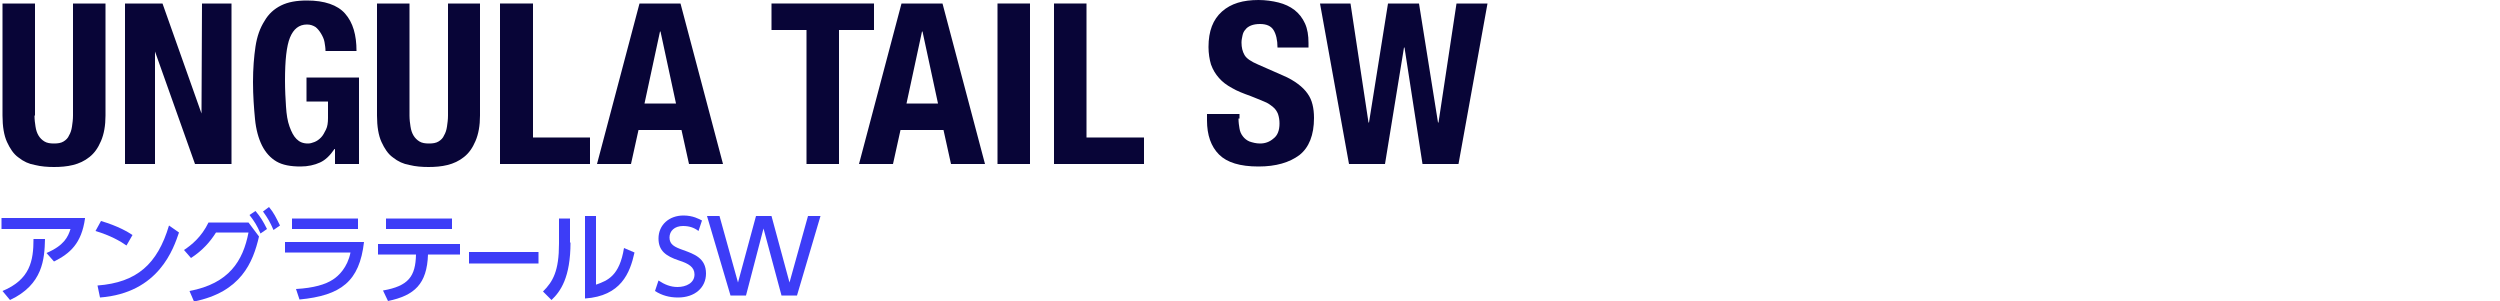 <?xml version="1.0" encoding="utf-8"?>
<!-- Generator: Adobe Illustrator 25.0.0, SVG Export Plug-In . SVG Version: 6.00 Build 0)  -->
<svg version="1.1" id="グループ_8" xmlns="http://www.w3.org/2000/svg" xmlns:xlink="http://www.w3.org/1999/xlink" x="0px"
	 y="0px" viewBox="0 0 500 60.2" style="enable-background:new 0 0 500 60.2;" xml:space="preserve">
<style type="text/css">
	.st0{enable-background:new    ;}
	.st1{fill:#3D3DF7;}
	.st2{fill:#080537;}
</style>
<g class="st0">
	<path class="st1" d="M17,43.7c-0.7,5-3,7-6.2,8.6l-1.5-1.7c3.5-1.5,4.3-3.2,4.8-4.8H0.3v-2.2H17z M0.5,58.2c5.5-2.3,6.2-6,6.2-10.4
		l2.3,0c-0.1,4-0.4,9.1-7,12.2L0.5,58.2z"/>
	<path class="st1" d="M25.3,49.1c-1.3-0.9-3.2-2-6.2-2.9l1.1-2c3.4,1,5.4,2.2,6.3,2.8L25.3,49.1z M19.5,57.1c7.9-0.6,12-4.3,14.3-12
		l2,1.4c-1.1,3.2-4,12.1-15.8,13L19.5,57.1z"/>
	<path class="st1" d="M37.9,58.2c7.9-1.5,10.7-6,11.8-11.7h-6.5c-1.2,1.9-2.7,3.6-5,5.1L36.8,50c1.5-1,3.5-2.6,4.9-5.5h8l2.1,2.8
		c-1.2,5.2-3.6,11.1-13,13L37.9,58.2z M51.1,42.2c1,1.2,1.5,2,2.3,3.6l-1.3,0.9c-0.7-1.6-1.2-2.4-2.2-3.7L51.1,42.2z M53.8,41.4
		c1,1.2,1.4,2.1,2.2,3.7l-1.3,0.9c-0.7-1.6-1.1-2.3-2.1-3.7L53.8,41.4z"/>
	<path class="st1" d="M72.8,48.4c-0.9,7.9-4.6,10.7-12.9,11.5l-0.7-2.1c3.5-0.2,5.9-0.9,7.4-1.9c1.1-0.7,2.9-2.4,3.5-5.4H57v-2.1
		H72.8z M71.6,43.7v2.1H58.4v-2.1H71.6z"/>
	<path class="st1" d="M76.6,58.1c5.1-0.9,6.5-2.8,6.6-7.2h-7.6v-2.1H92v2.1h-6.4c-0.2,5.9-2.7,8.2-8,9.3L76.6,58.1z M90.4,43.7v2.1
		H77.2v-2.1H90.4z"/>
	<path class="st1" d="M107.7,50.4v2.3H93.8v-2.3H107.7z"/>
	<path class="st1" d="M114.1,48.5c0,7-2,9.8-3.8,11.5l-1.7-1.7c2-2,3.2-4.1,3.2-9.6v-5h2.2V48.5z M119.3,56.9
		c2.2-0.8,4.6-1.7,5.5-7.3l2.1,0.9c-0.9,4.1-2.7,8.7-9.9,9.2V43.2h2.2V56.9z"/>
	<path class="st1" d="M139.7,46.2c-0.9-0.7-1.9-1-3.1-1c-1.7,0-2.7,1-2.7,2.3c0,1.4,1,1.9,2.7,2.5c2.2,0.8,4.6,1.6,4.6,4.7
		c0,2.8-2.2,4.8-5.6,4.8c-1.7,0-3.2-0.4-4.6-1.3l0.7-2.1c1.2,0.8,2.4,1.3,3.8,1.3c1.7,0,3.4-0.8,3.4-2.5c0-1.5-1.2-2.2-3.1-2.8
		c-2.7-0.9-4.1-2-4.1-4.4c0-2.7,2.1-4.6,5-4.6c1.9,0,3.1,0.7,3.7,1L139.7,46.2z"/>
	<path class="st1" d="M149.2,59.1h-3.1l-4.7-15.9h2.5l3.7,13.3l3.6-13.3h3.1l3.6,13.3l3.7-13.3h2.5l-4.7,15.9h-3.1l-3.6-13.4
		L149.2,59.1z"/>
</g>
<g class="st0">
	<path class="st2" d="M6.9,23.1c0,0.8,0.1,1.6,0.2,2.2c0.1,0.7,0.3,1.3,0.6,1.8c0.3,0.5,0.7,0.9,1.2,1.2c0.5,0.3,1.1,0.4,1.9,0.4
		c0.8,0,1.4-0.1,1.9-0.4c0.5-0.3,0.9-0.7,1.1-1.2c0.3-0.5,0.5-1.1,0.6-1.8c0.1-0.7,0.2-1.4,0.2-2.2V0.7h6.5v22.4
		c0,2-0.3,3.7-0.9,5.1s-1.3,2.4-2.3,3.2c-1,0.8-2.1,1.3-3.3,1.6c-1.2,0.3-2.5,0.4-3.8,0.4c-1.3,0-2.6-0.1-3.8-0.4
		c-1.2-0.2-2.3-0.7-3.3-1.5c-1-0.7-1.7-1.8-2.3-3.1c-0.6-1.3-0.9-3.1-0.9-5.3V0.7h6.5V23.1z"/>
	<path class="st2" d="M40.3,22.7L40.3,22.7l0.1-22h5.9v32.1H39L31,10.3H31v22.5H25V0.7h7.5L40.3,22.7z"/>
	<path class="st2" d="M64.9,8.4c-0.1-0.6-0.4-1.2-0.7-1.7c-0.3-0.5-0.7-1-1.1-1.3c-0.5-0.3-1-0.5-1.7-0.5c-1.6,0-2.7,0.9-3.4,2.6
		c-0.7,1.7-1,4.6-1,8.6c0,1.9,0.1,3.7,0.2,5.2c0.1,1.6,0.3,2.9,0.7,4s0.8,1.9,1.4,2.5s1.3,0.9,2.3,0.9c0.4,0,0.8-0.1,1.3-0.3
		c0.5-0.2,0.9-0.5,1.3-0.9c0.4-0.4,0.7-1,1-1.6s0.4-1.4,0.4-2.3v-3.3h-4.3v-4.8h10.5v17.3h-4.8v-3h-0.1C66,31.1,65.1,32,64,32.5
		c-1.1,0.5-2.4,0.8-3.9,0.8c-2,0-3.6-0.3-4.8-1c-1.2-0.7-2.2-1.8-2.9-3.2c-0.7-1.4-1.2-3.2-1.4-5.3c-0.2-2.1-0.4-4.6-0.4-7.4
		c0-2.7,0.2-5.1,0.5-7.1c0.3-2,0.9-3.7,1.8-5.1c0.8-1.4,1.9-2.4,3.3-3.1c1.4-0.7,3.1-1,5.2-1c3.5,0,6.1,0.9,7.6,2.6
		c1.6,1.8,2.3,4.3,2.3,7.5h-6.2C65.1,9.6,65,9,64.9,8.4z"/>
	<path class="st2" d="M81.9,23.1c0,0.8,0.1,1.6,0.2,2.2c0.1,0.7,0.3,1.3,0.6,1.8c0.3,0.5,0.7,0.9,1.2,1.2c0.5,0.3,1.1,0.4,1.9,0.4
		c0.8,0,1.4-0.1,1.9-0.4c0.5-0.3,0.9-0.7,1.1-1.2c0.3-0.5,0.5-1.1,0.6-1.8c0.1-0.7,0.2-1.4,0.2-2.2V0.7H96v22.4c0,2-0.3,3.7-0.9,5.1
		s-1.3,2.4-2.3,3.2c-1,0.8-2.1,1.3-3.3,1.6c-1.2,0.3-2.5,0.4-3.8,0.4c-1.3,0-2.6-0.1-3.8-0.4c-1.2-0.2-2.3-0.7-3.3-1.5
		c-1-0.7-1.7-1.8-2.3-3.1c-0.6-1.3-0.9-3.1-0.9-5.3V0.7h6.5V23.1z"/>
	<path class="st2" d="M100.1,0.7h6.5v26.8H118v5.3h-18V0.7z"/>
	<path class="st2" d="M136.1,0.7l8.5,32.1h-6.8l-1.5-6.8h-8.6l-1.5,6.8h-6.8l8.5-32.1H136.1z M135.2,20.7l-3.1-14.4H132l-3.1,14.4
		H135.2z"/>
	<path class="st2" d="M174.8,6h-7v26.8h-6.5V6h-7V0.7h20.5V6z"/>
	<path class="st2" d="M188.5,0.7l8.5,32.1h-6.8l-1.5-6.8h-8.6l-1.5,6.8h-6.8l8.5-32.1H188.5z M187.6,20.7l-3.1-14.4h-0.1l-3.1,14.4
		H187.6z"/>
	<path class="st2" d="M199.5,0.7h6.5v32.1h-6.5V0.7z"/>
	<path class="st2" d="M210.8,0.7h6.5v26.8h11.5v5.3h-18V0.7z"/>
	<path class="st2" d="M247.7,23.7c0,0.8,0.1,1.4,0.2,2c0.1,0.6,0.3,1.1,0.7,1.6c0.3,0.4,0.8,0.8,1.3,1c0.6,0.2,1.3,0.4,2.1,0.4
		c1,0,1.9-0.3,2.7-1c0.8-0.6,1.2-1.6,1.2-3c0-0.7-0.1-1.3-0.3-1.9c-0.2-0.5-0.5-1-1-1.4s-1-0.8-1.8-1.1s-1.6-0.7-2.7-1.1
		c-1.4-0.5-2.7-1-3.7-1.6c-1.1-0.6-1.9-1.2-2.6-2c-0.7-0.8-1.2-1.6-1.6-2.7c-0.3-1-0.5-2.2-0.5-3.5c0-3.2,0.9-5.5,2.7-7.1
		c1.8-1.6,4.2-2.3,7.3-2.3c1.4,0,2.8,0.2,4,0.5c1.2,0.3,2.3,0.8,3.2,1.5c0.9,0.7,1.6,1.6,2.1,2.7c0.5,1.1,0.7,2.4,0.7,3.9v0.9h-6.2
		c0-1.5-0.3-2.7-0.8-3.5c-0.5-0.8-1.4-1.2-2.7-1.2c-0.7,0-1.3,0.1-1.8,0.3c-0.5,0.2-0.9,0.5-1.1,0.8c-0.3,0.3-0.5,0.7-0.6,1.2
		c-0.1,0.5-0.2,0.9-0.2,1.4c0,1,0.2,1.8,0.6,2.5c0.4,0.7,1.3,1.3,2.7,1.9l5,2.2c1.2,0.5,2.2,1.1,3,1.7c0.8,0.6,1.4,1.2,1.9,1.9
		s0.8,1.4,1,2.2c0.2,0.8,0.3,1.7,0.3,2.7c0,3.4-1,5.9-2.9,7.4c-2,1.5-4.7,2.3-8.2,2.3c-3.7,0-6.3-0.8-7.9-2.4
		c-1.6-1.6-2.4-3.9-2.4-6.8v-1.3h6.5V23.7z"/>
	<path class="st2" d="M270.1,0.7l3.6,23.8h0.1l3.8-23.8h6.2l3.8,23.8h0.1l3.6-23.8h6.2l-5.8,32.1h-7.2l-3.6-23.3h-0.1L277,32.8h-7.2
		l-5.8-32.1H270.1z"/>
</g>
</svg>
